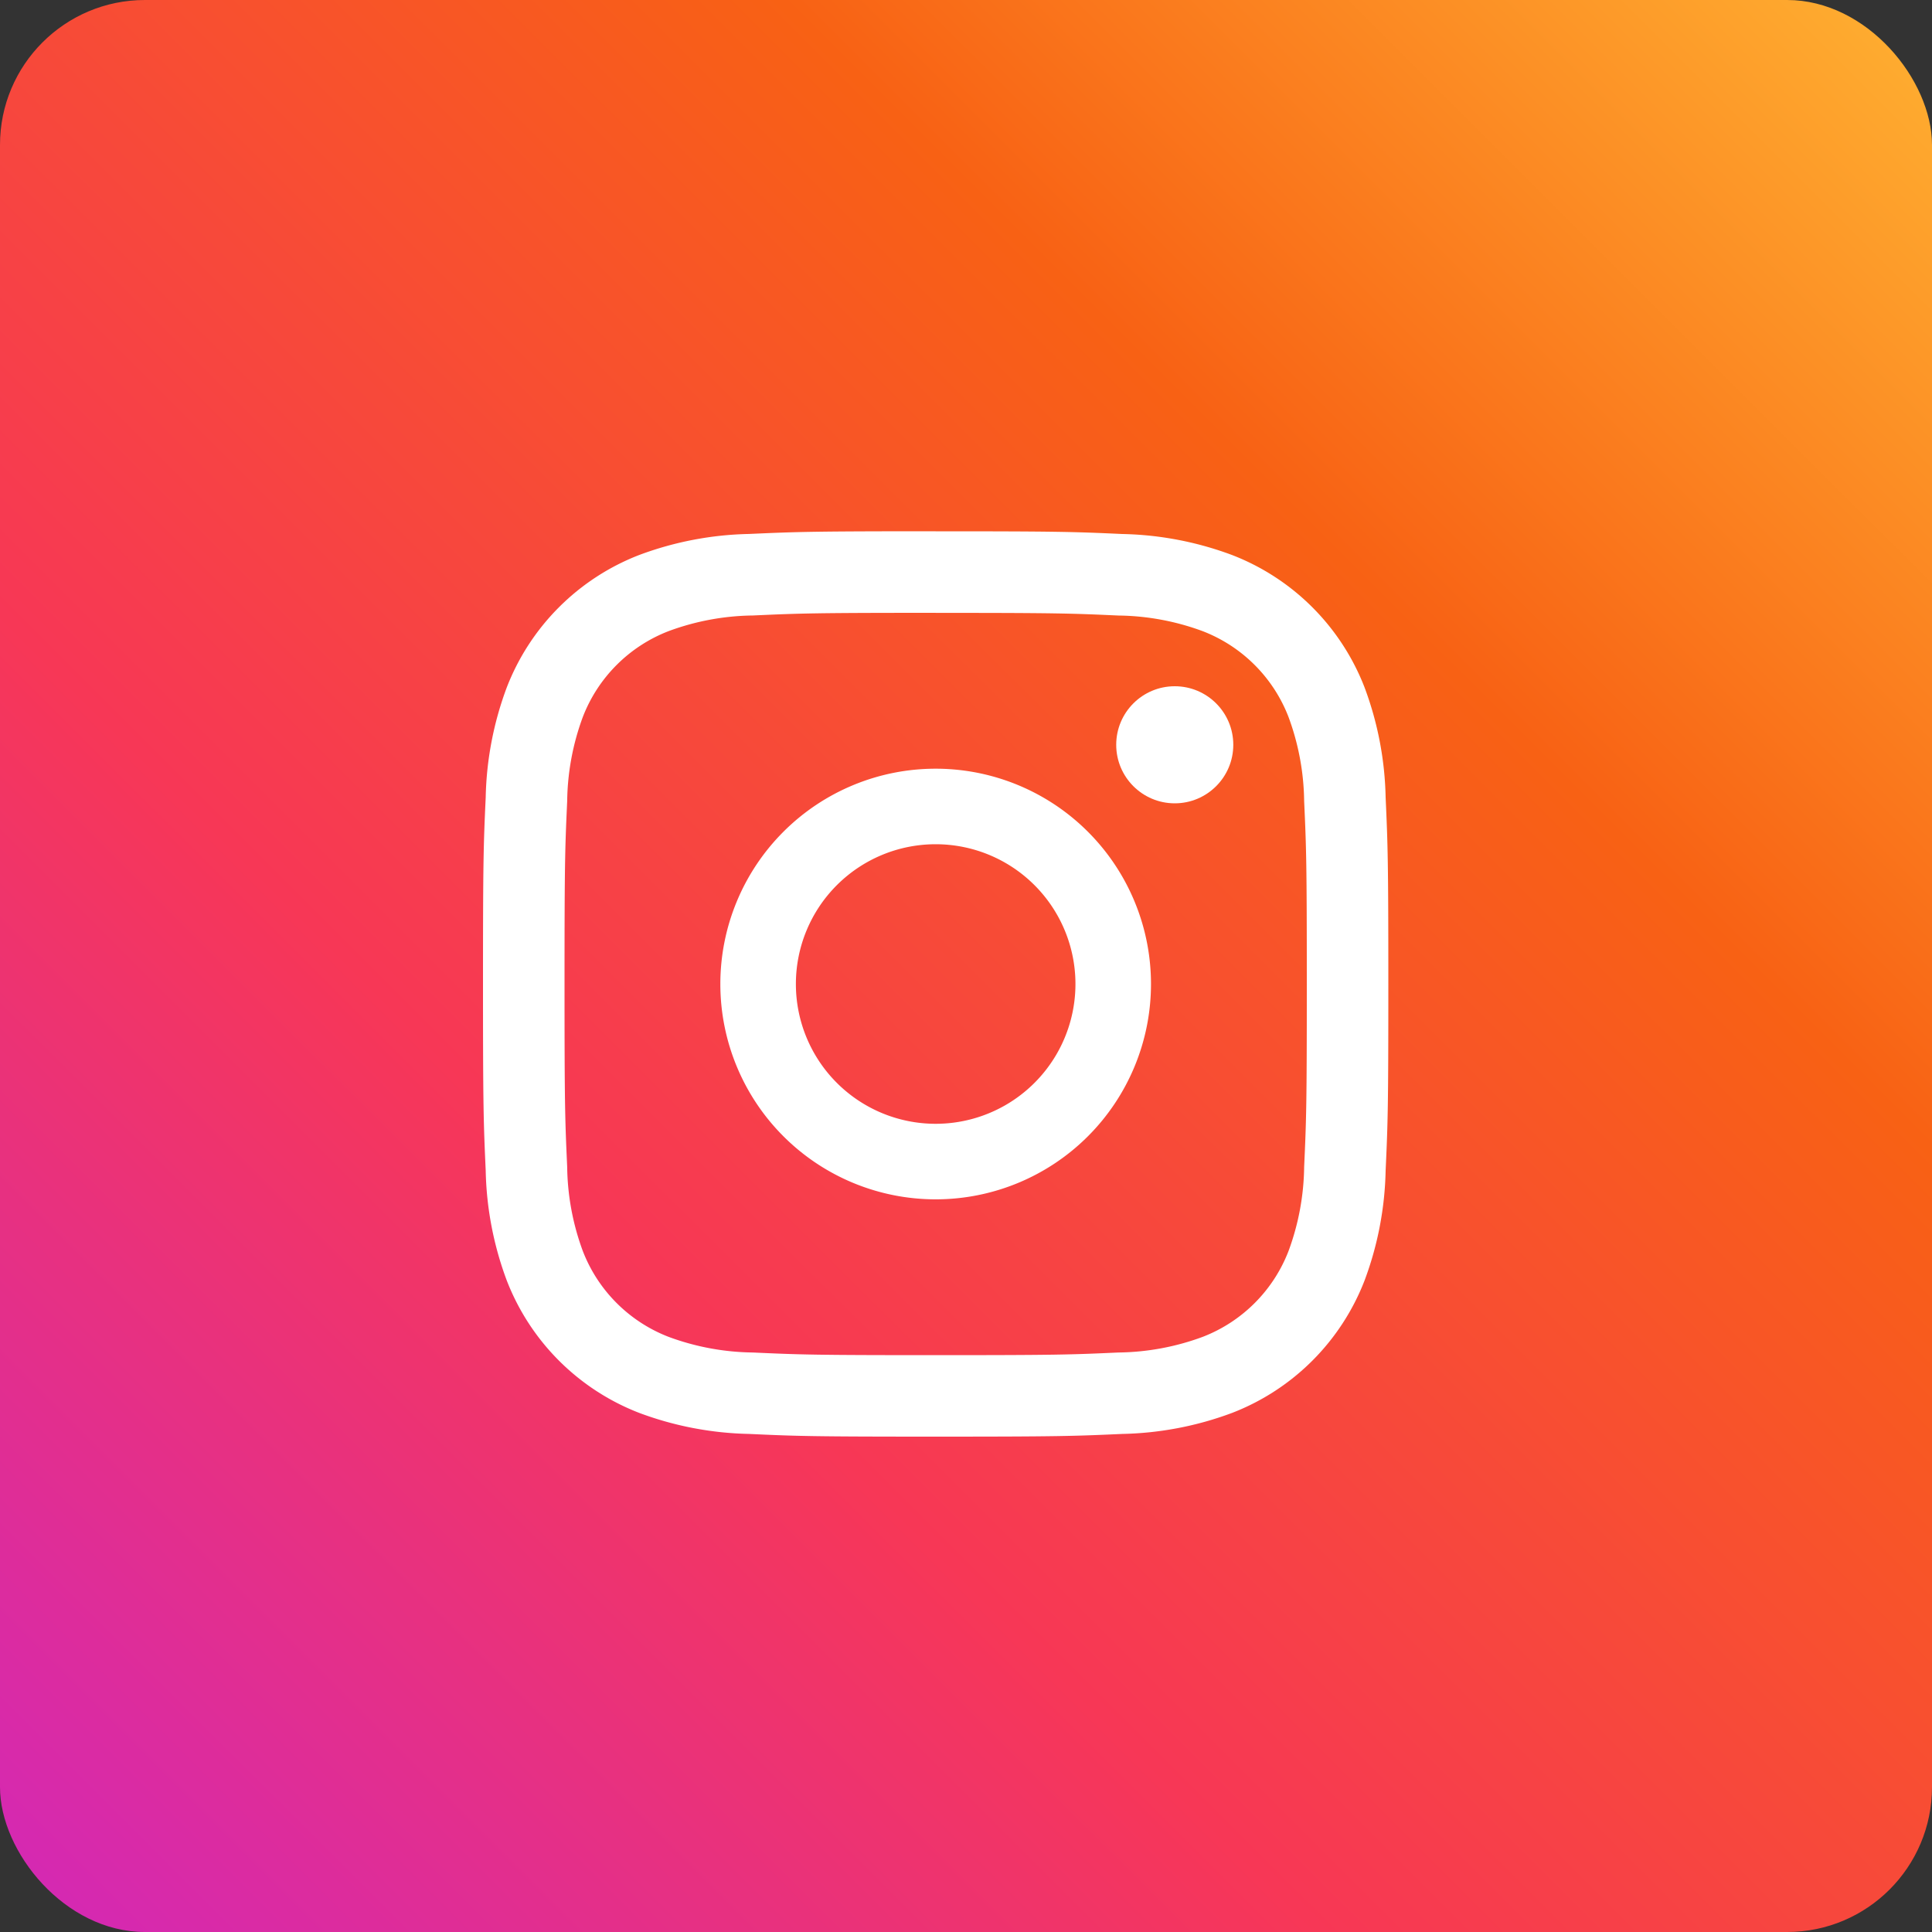 <svg xmlns="http://www.w3.org/2000/svg" xmlns:xlink="http://www.w3.org/1999/xlink" width="40" height="40" viewBox="0 0 40 40">
  <rect x="0" y="0" width="40" height="40" fill="#333333" stroke="none"/>
  <defs>
    <linearGradient id="linear-gradient" x1="1" y1="0.017" x2="0.018" y2="1" gradientUnits="objectBoundingBox">
      <stop offset="0" stop-color="#ffb031"/>
      <stop offset="0.296" stop-color="#f86114"/>
      <stop offset="0.66" stop-color="#f73756"/>
      <stop offset="1" stop-color="#d328b7"/>
    </linearGradient>
  </defs>
  <g id="グループ_64938" data-name="グループ 64938" transform="translate(-897.336 -15099.695)">
    <rect id="長方形_52940" data-name="長方形 52940" width="40" height="40" rx="3" transform="translate(897.336 15099.695)" fill="url(#linear-gradient)"/>
    <g id="グループ_31590" data-name="グループ 31590" transform="translate(1.336 1.794)">
      <path id="パス_14" data-name="パス 14" d="M13.451,5.768c2.5,0,2.8.01,3.787.055a5.188,5.188,0,0,1,1.74.323,3.1,3.1,0,0,1,1.779,1.779,5.187,5.187,0,0,1,.323,1.74c.045.988.055,1.285.055,3.787s-.01,2.8-.055,3.787a5.188,5.188,0,0,1-.323,1.74,3.1,3.1,0,0,1-1.779,1.779,5.188,5.188,0,0,1-1.74.323c-.988.045-1.285.055-3.787.055s-2.8-.01-3.787-.055a5.187,5.187,0,0,1-1.74-.323,3.1,3.1,0,0,1-1.779-1.779,5.188,5.188,0,0,1-.323-1.74c-.045-.988-.055-1.285-.055-3.787s.01-2.8.055-3.787a5.187,5.187,0,0,1,.323-1.74A3.1,3.1,0,0,1,7.924,6.145a5.187,5.187,0,0,1,1.74-.323c.988-.045,1.285-.055,3.787-.055m0-1.689c-2.545,0-2.865.011-3.864.056a6.88,6.88,0,0,0-2.275.436A4.793,4.793,0,0,0,4.571,7.312a6.88,6.88,0,0,0-.436,2.275c-.046,1-.056,1.319-.056,3.864s.011,2.865.056,3.864a6.88,6.88,0,0,0,.436,2.275,4.793,4.793,0,0,0,2.741,2.741,6.879,6.879,0,0,0,2.275.436c1,.046,1.319.056,3.864.056s2.865-.011,3.864-.056a6.879,6.879,0,0,0,2.275-.436,4.793,4.793,0,0,0,2.741-2.741,6.879,6.879,0,0,0,.436-2.275c.046-1,.056-1.319.056-3.864s-.011-2.865-.056-3.864a6.879,6.879,0,0,0-.436-2.275,4.793,4.793,0,0,0-2.741-2.741,6.88,6.88,0,0,0-2.275-.436c-1-.046-1.319-.056-3.864-.056Z" transform="translate(901.921 15104.822)" fill="#fff"/>
      <path id="パス_15" data-name="パス 15" d="M131.093,126.635a4.458,4.458,0,1,0,4.458,4.458A4.458,4.458,0,0,0,131.093,126.635Zm0,7.352a2.894,2.894,0,1,1,2.894-2.894A2.894,2.894,0,0,1,131.093,133.987Z" transform="translate(784.279 14987.181)" fill="#fff"/>
      <circle id="楕円形_4" data-name="楕円形 4" cx="1.212" cy="1.212" r="1.212" transform="translate(919.11 15112.109)" fill="#fff"/>
    </g>
  </g>
</svg>
